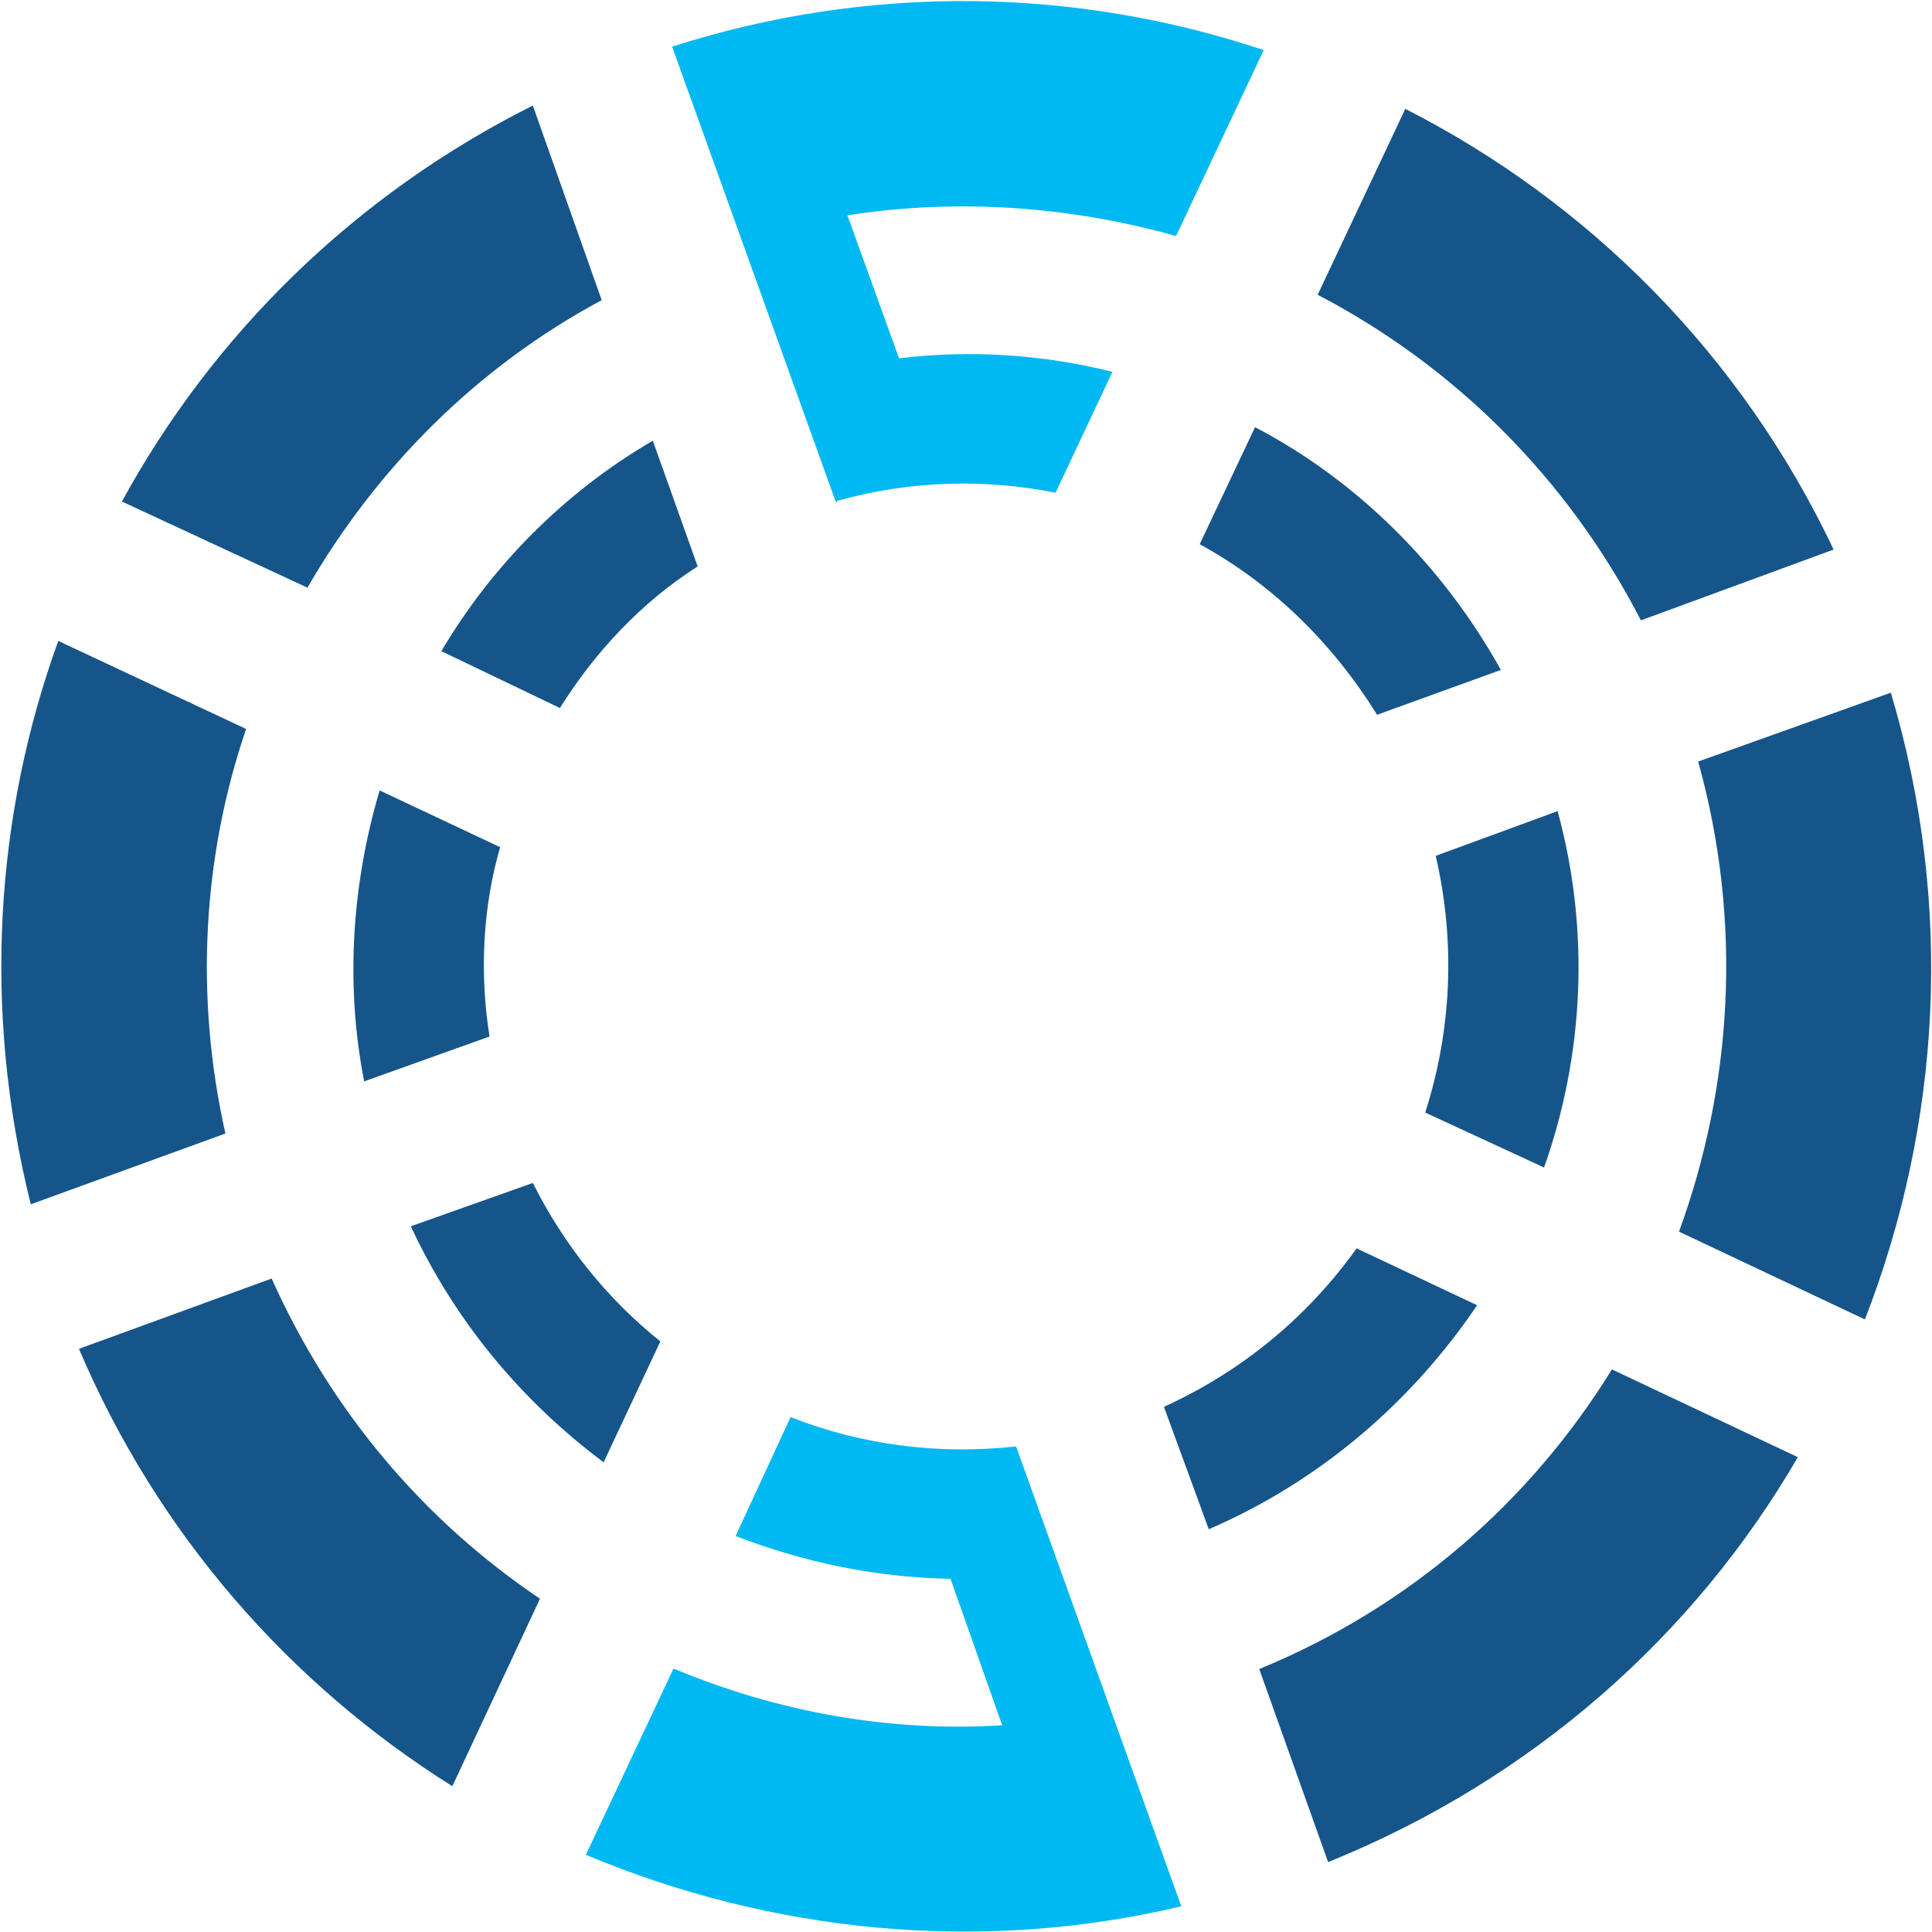 <svg version="1.2" xmlns="http://www.w3.org/2000/svg" viewBox="0 0 1512 1512" width="1512" height="1512">
	<title>OSS_BIG copy-svg</title>
	<style>
		.s0 { fill: #16558a } 
		.s1 { fill: #00b9f2 } 
	</style>
	<g id="Clip-Path: Clip-Path: Page 1" clip-path="url(#cp1)">
		<g id="Clip-Path: Page 1">
			<g id="Page 1">
				<path id="Path 5" fill-rule="evenodd" class="s0" d="m1208.4 913.7l-93-43c20.3-63.3 24.1-132.3 8.2-200.9l95.4-35c25.7 94.2 20.4 191.4-10.6 278.9zm-226.2-579.4c79.3 41.5 146.7 107.8 192.4 190l-96.9 35.1c-35.1-56.6-82.2-102.5-138.8-133.5zm-636.8 175.3c39.2-66.3 95.7-124 165.5-164.7l35.1 98.4c-44.5 28.3-80.7 67.5-107.8 110.8zm810.6 511.9c-51 75.4-122.5 137.5-210 175.3l-35.1-95.8c62.2-28.3 113.1-71.3 150.8-124zm-871-175.2c-15-76.6-9.4-155 12.1-227.7l94.3 44.4c-13.6 47.2-16.2 98.4-8.3 148.2zm187.4 298.1c-63.4-47.4-115.8-109.3-150.9-184.7l95.5-33.9c24.4 48.6 58 90.5 99.8 124zm627.4-1059.2c142.9 72.8 262.5 191.5 335.2 344.9l-150.8 55.4c-57.7-111.9-146.7-199.4-253-254.8zm-1004.4 307.3c71.3-130.5 181.7-239.8 321.6-309.9l53.9 152.3c-98.3 52.7-176.4 131.9-230.3 225zm1364.1 640.1l-145.5-68.7c41.8-114.5 50-242.4 15-367.9l150.8-53.9c49.8 167.1 38.9 338.2-20.3 490.5zm-52.5 107.8c-80.7 139-207.3 252.1-367.6 316.9l-53.9-151.1c118.4-48.6 212.7-131.9 276-234.5zm-1382.9-197.9c-37.7-151.1-28.3-303.4 21.5-440.9l147 68.9c-33.9 99.5-40.4 208.8-16.2 316.6zm329.9 455.4c-126.7-79.5-230.4-196.8-292.2-342.3l150.8-55c47.1 105.1 119.9 189.9 210 250.6z"/>
				<path id="Path 6" class="s1" d="m920.4 184.7l68.6-145.5c-145.5-48.6-306.9-52.7-463-2.7l127.8 355.5 1.2 1.5v-1.5c58-16.2 116-17.3 171.1-6.4l44.5-94.6c-53.9-13.5-110.5-17.4-167-10.6l-40.4-111.9c87.5-13.6 175-6.8 257.2 16.2zm-125.2 947.3c-60.7 6.7-121.4-1.2-176.5-23l-43 93.1c52.5 20.3 109 32.4 168.2 33.5l40.4 114.6c-88.7 5.6-176.5-10.6-257.2-44.4l-68.6 145.8c144 60.3 306.9 78 466 40.3z"/>
			</g>
		</g>
	</g>
</svg>